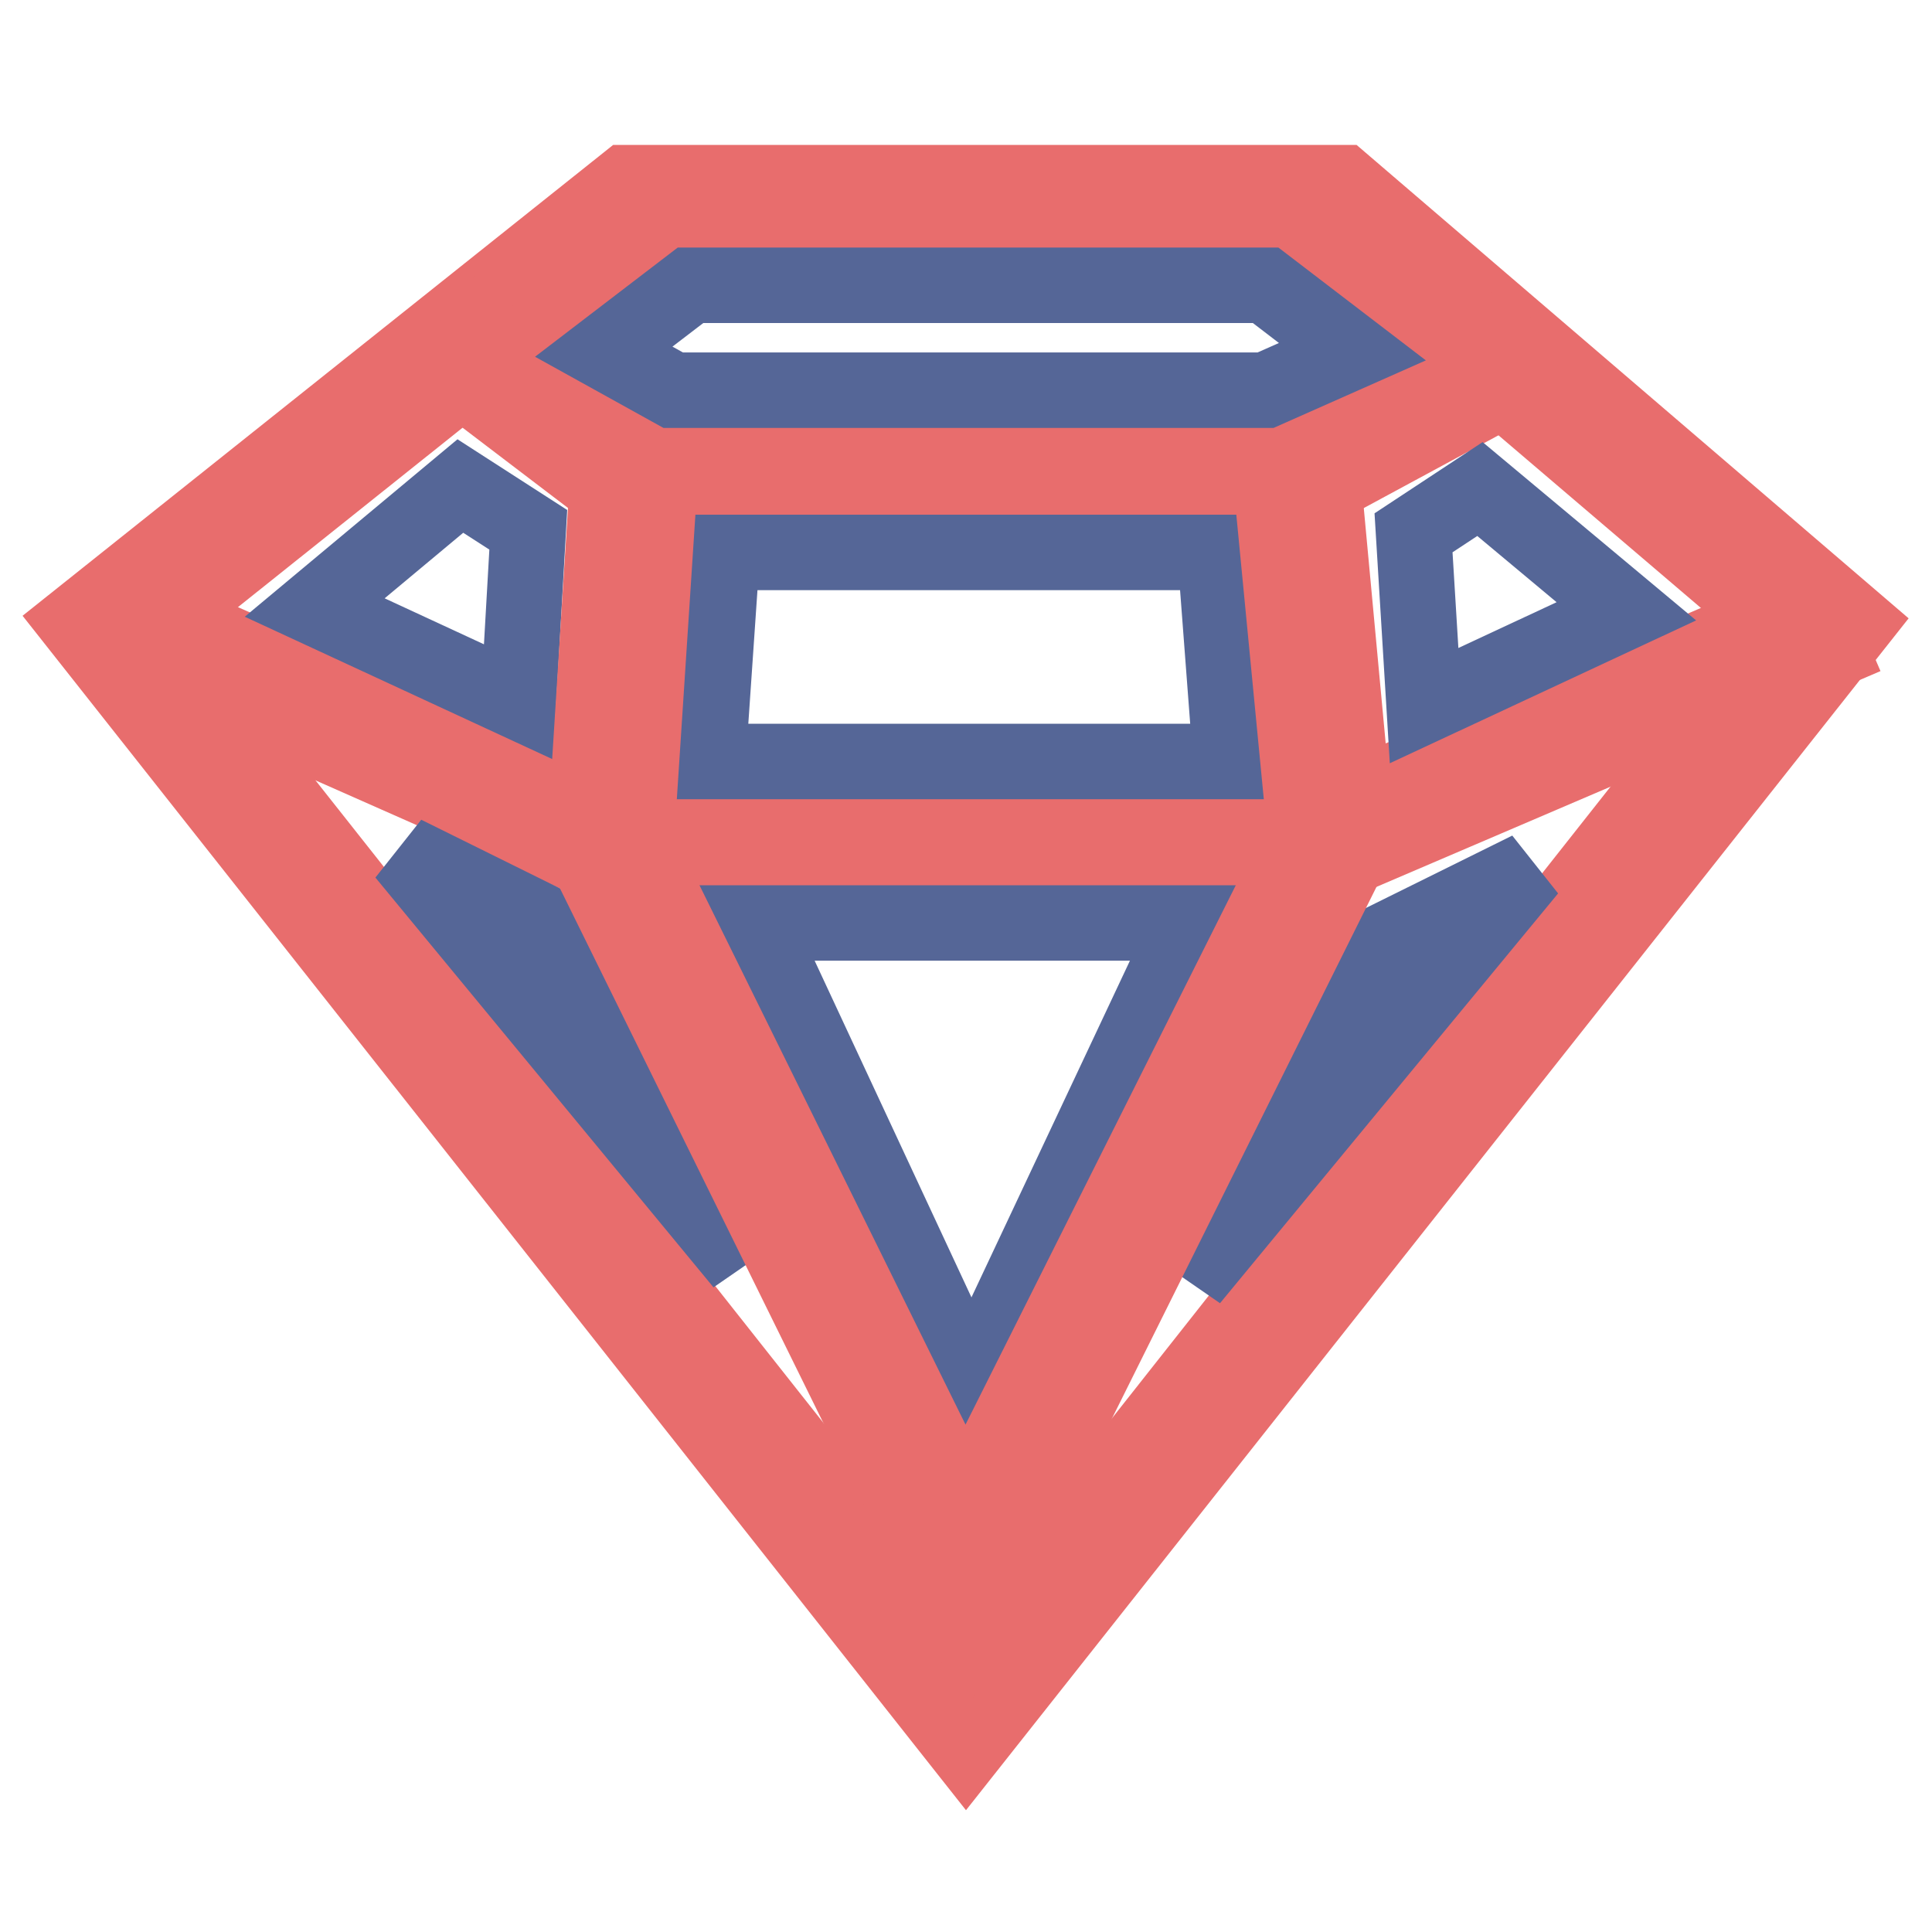 <?xml version="1.0" encoding="utf-8"?>
<!-- Svg Vector Icons : http://www.onlinewebfonts.com/icon -->
<!DOCTYPE svg PUBLIC "-//W3C//DTD SVG 1.1//EN" "http://www.w3.org/Graphics/SVG/1.1/DTD/svg11.dtd">
<svg version="1.1" xmlns="http://www.w3.org/2000/svg" xmlns:xlink="http://www.w3.org/1999/xlink" x="0px" y="0px" viewBox="0 0 256 256" enable-background="new 0 0 256 256" xml:space="preserve">
<g> <path stroke-width="10" fill-opacity="0" stroke="#e86d6d"  d="M128,231.8L10,82.4l73-58.2h94.9L246,82.6L128,231.8L128,231.8z M19.7,83.5L128,220.5L236.3,83.3 l-61.2-52.2H85.3L19.7,83.5z"/> <path stroke-width="10" fill-opacity="0" stroke="#e86d6d"  d="M81.8,66L59.6,49.1l4.2-5.5l20.3,15.5l87.3-0.2l26.8-14.8l3.5,6.2L173,65.8L81.8,66z M177.2,114.3H78.8 L15.5,86.3l2.8-6.2l61.9,27.2h95.6l64-27.5l2.8,6.5L177.2,114.3z"/> <path stroke-width="10" fill-opacity="0" stroke="#556697"  d="M95.7,73.2H161l2.1,27.7H93.8L95.7,73.2z M91.5,37.8L80,46.6l9.2,5.1h78.5l11.5-5.1l-11.5-8.8H91.5z  M196.1,64.8L215.5,81l-26.8,12.5l-1.4-22.9L196.1,64.8L196.1,64.8z M70,70.2L68.7,93l-27-12.5L61,64.4L70,70.2z M100.1,122.3h57.5 l-28.9,61.4L100.1,122.3L100.1,122.3z M72.8,122.6l25.6,44.8l-44.8-54.3L72.8,122.6z M202.6,115.2l-44.8,54.3l25.6-44.8 L202.6,115.2z"/> <path stroke-width="10" fill-opacity="0" stroke="#e86d6d"  d="M128,215.6L77.4,112.9l3.2-50.8l6.9,0.5l-3.2,49l43.6,88.4l45-89.8l-4.6-47.6l6.9-0.5l4.6,49.4L128,215.6z" /></g>
</svg>